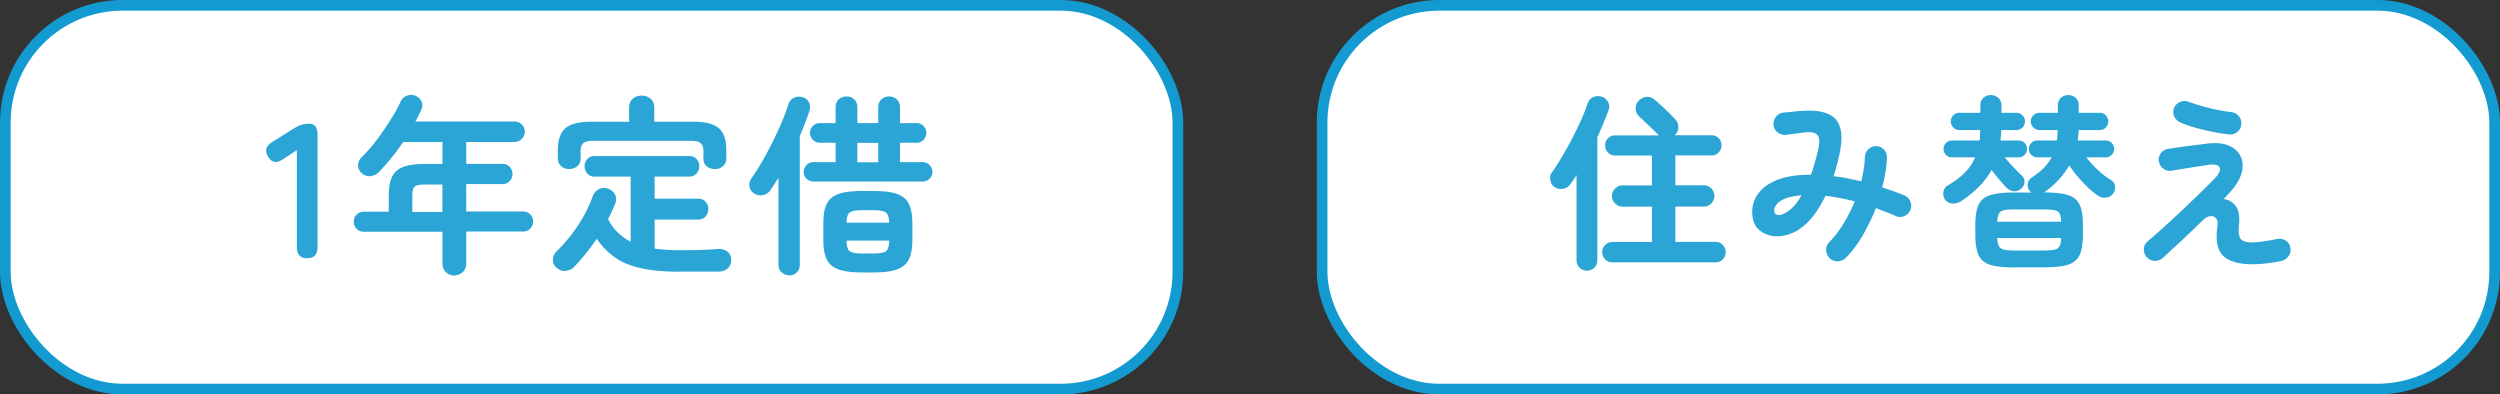 <svg id="_レイヤー_2" xmlns="http://www.w3.org/2000/svg" viewBox="0 0 234.53 37"><rect x="0" y="0" width="234.53" height="37" fill="#333333" stroke="none"/><defs><style>.cls-1{fill:#2ba5d6;stroke-width:0}.cls-2{fill:#fff;stroke:#139bd1;stroke-miterlimit:10}</style></defs><g id="_解決事例"><rect class="cls-2" x=".5" y=".5" width="110" height="36" rx="11" ry="11"/><rect class="cls-2" x="124.03" y=".5" width="110" height="36" rx="11" ry="11"/><path class="cls-1" d="M28.82 24.23c-.65 0-.97-.35-.97-1.06v-9.09l-1.29.85c-.6.41-1.07.34-1.4-.22-.35-.55-.22-1.01.38-1.39l2.16-1.35c.22-.13.43-.23.63-.28.2-.05.44-.08.7-.08.5 0 .76.35.76 1.06v10.49c0 .71-.32 1.06-.95 1.06ZM42.62 25.85c-.3 0-.56-.1-.78-.31-.22-.21-.33-.47-.33-.81v-2.99h-7.38a.92.92 0 0 1-.94-.94c0-.27.09-.49.27-.67.18-.18.4-.27.67-.27h2.34v-1.51c0-.74.1-1.33.31-1.76.2-.43.55-.74 1.05-.93.5-.19 1.19-.28 2.08-.28h1.6v-2.05h-3.69c-.35.52-.71 1.01-1.1 1.48-.38.47-.77.91-1.15 1.31-.23.23-.5.36-.8.4a.974.974 0 0 1-.82-.27.936.936 0 0 1-.36-.71c-.01-.28.1-.54.32-.77.49-.48.97-1.03 1.43-1.64.46-.61.89-1.24 1.29-1.87.4-.64.72-1.22.97-1.76.13-.26.34-.44.62-.54.28-.1.55-.08.8.05.26.12.44.3.54.55s.08.5-.05.76c-.16.36-.34.72-.54 1.08h9.31c.26 0 .49.09.67.28.19.19.28.41.28.67s-.09.49-.28.68c-.19.19-.41.29-.67.29h-4.54v2.05h3.4c.26 0 .49.09.67.28.18.19.27.41.27.67s-.09.49-.27.67c-.18.19-.4.28-.67.28h-3.4v2.57h5.33a.92.92 0 0 1 .94.94c0 .27-.09.49-.27.67s-.4.27-.67.27h-5.33v2.99c0 .34-.11.61-.32.81-.22.2-.48.31-.79.31Zm-3.95-5.97h2.83v-2.57h-1.6c-.5 0-.83.06-.99.19s-.23.42-.23.87v1.51ZM63.76 25.49c-1.42 0-2.62-.11-3.6-.32-.98-.22-1.81-.55-2.47-1.02s-1.23-1.05-1.71-1.75c-.66.97-1.36 1.84-2.09 2.61-.23.23-.5.36-.81.4-.31.04-.6-.06-.86-.29a.9.9 0 0 1-.35-.75c0-.29.11-.54.31-.75.78-.77 1.46-1.59 2.04-2.47s1.05-1.79 1.39-2.75c.13-.32.34-.55.61-.67s.56-.13.86-.02c.3.12.51.31.63.57.12.26.12.54 0 .84-.1.23-.2.47-.31.71-.11.25-.23.49-.36.73.5.95 1.21 1.65 2.12 2.11v-6.1h-3.37c-.29 0-.52-.1-.69-.29-.17-.19-.26-.42-.26-.68s.09-.49.26-.68c.17-.19.4-.28.69-.28h8.86c.29 0 .52.09.69.28.17.19.26.41.26.68s-.09.49-.26.68c-.17.19-.41.29-.69.29h-3.24v2.07h4.07c.3 0 .54.09.71.28.17.19.26.42.26.69s-.09.5-.26.69c-.17.2-.41.3-.71.3h-4.07v2.72a17.052 17.052 0 0 0 2.32.15c.59 0 1.18 0 1.79-.02.61-.01 1.2-.04 1.79-.09.35-.02.65.05.9.22.25.17.38.44.38.8s-.11.63-.34.82c-.23.19-.52.28-.88.28h-3.63Zm-10.35-9.63c-.3 0-.56-.09-.77-.28-.21-.19-.31-.44-.31-.76v-.72c0-.96.23-1.65.7-2.06.47-.41 1.27-.62 2.39-.62h3.6v-1.33c0-.35.11-.62.34-.82.23-.2.5-.3.83-.3s.62.1.85.3c.23.2.34.47.34.82v1.33h3.69c1.13 0 1.92.21 2.38.62.46.41.69 1.1.69 2.06v.72c0 .32-.1.58-.31.76-.21.19-.46.28-.76.28s-.56-.09-.77-.26-.31-.42-.31-.75v-.68c0-.35-.09-.59-.26-.74-.17-.14-.49-.22-.94-.22h-9.13c-.44 0-.75.07-.93.22-.17.14-.26.39-.26.74v.68c0 .32-.11.57-.32.75-.21.17-.46.26-.76.26ZM74.04 25.82c-.28 0-.51-.09-.71-.27-.2-.18-.3-.42-.3-.72v-8.17c-.12.22-.25.42-.38.62s-.26.39-.38.57c-.17.24-.4.39-.7.45-.3.06-.57.01-.81-.14-.26-.17-.41-.39-.45-.67s.02-.53.18-.75c.32-.46.66-.99 1.01-1.59.35-.61.68-1.23 1-1.87.32-.64.6-1.27.86-1.87.25-.61.45-1.14.59-1.59.1-.31.27-.53.53-.65s.54-.13.84-.04c.28.08.47.25.58.5.11.25.12.51.03.78-.23.71-.53 1.49-.9 2.34v12.1c0 .3-.1.54-.29.72a.99.99 0 0 1-.7.27Zm2.28-8.79c-.25 0-.47-.09-.65-.26s-.27-.39-.27-.64.09-.47.27-.65.4-.27.65-.27h2.07v-1.82h-1.48c-.25 0-.47-.09-.65-.27-.18-.18-.27-.4-.27-.65s.09-.47.27-.65c.18-.18.4-.27.65-.27h1.48v-1.49c0-.31.1-.56.3-.74.2-.18.44-.27.73-.27s.51.09.71.27c.2.18.3.43.3.74v1.49h1.96v-1.49c0-.31.1-.56.3-.74.2-.18.43-.27.71-.27s.53.09.73.27c.2.18.3.43.3.74v1.49H86c.25 0 .46.09.64.27.17.18.26.4.26.65s-.09.47-.26.65c-.17.18-.39.27-.64.27h-1.57v1.82h2.12c.25 0 .47.09.65.27s.27.4.27.65-.09.46-.27.64-.4.26-.65.26H76.33Zm4.54 8.53c-.95 0-1.68-.1-2.21-.29-.52-.19-.89-.51-1.1-.95-.21-.44-.31-1.03-.31-1.79v-1.58c0-.77.1-1.37.31-1.81.21-.44.58-.75 1.1-.94.52-.19 1.26-.28 2.21-.28h1.1c.95 0 1.68.09 2.21.28.52.19.89.5 1.1.94.21.44.32 1.04.32 1.81v1.58c0 .76-.11 1.35-.32 1.79-.21.44-.58.75-1.1.95-.52.19-1.26.29-2.21.29h-1.1Zm-1.44-4.67h4c-.01-.49-.12-.81-.31-.95-.19-.14-.58-.22-1.15-.22h-1.1c-.58 0-.96.07-1.15.22-.19.14-.29.46-.29.95Zm1.44 2.89h1.1c.59 0 .98-.07 1.16-.22.19-.14.28-.47.3-.99h-4c0 .52.1.85.29.99.19.14.58.22 1.15.22Zm-.43-8.56h1.96V13.4h-1.96v1.82ZM148.88 25.39c-.27 0-.5-.09-.69-.27a.942.942 0 0 1-.29-.71v-7.98c-.2.31-.4.6-.59.86-.16.23-.39.37-.68.42-.29.05-.55 0-.79-.16a.918.918 0 0 1-.4-.66c-.05-.29 0-.53.16-.74.32-.44.64-.94.96-1.49.33-.55.64-1.12.95-1.71.3-.59.58-1.16.83-1.72s.45-1.07.6-1.52c.11-.3.29-.51.54-.61.26-.1.52-.11.79-.02s.46.26.59.5c.12.24.14.49.04.76-.15.41-.31.83-.49 1.25-.17.43-.36.85-.56 1.29v11.53c0 .29-.09.53-.28.71s-.41.27-.68.27Zm2.38-.77c-.26 0-.48-.09-.67-.28-.19-.19-.29-.42-.29-.68s.1-.5.29-.68c.19-.19.42-.28.67-.28h3.71v-3.31h-2.75c-.27 0-.5-.1-.7-.3s-.3-.43-.3-.7.1-.5.3-.7.43-.3.7-.3h2.75v-2.8h-3.46a.87.87 0 0 1-.66-.28c-.18-.19-.27-.41-.27-.67s.09-.49.27-.67c.18-.18.4-.27.66-.27h4.13s-.02-.02-.03-.02c0 0-.02 0-.03-.02-.13-.14-.31-.32-.53-.53s-.46-.43-.69-.65-.43-.41-.59-.56a.979.979 0 0 1-.32-.7 1 1 0 0 1 .25-.74c.2-.21.44-.34.72-.38.28-.05.54.03.77.23.17.14.39.32.64.55.25.23.49.46.73.69.23.23.41.42.54.56.22.21.34.46.35.76.01.3-.09.55-.31.76-.02.02-.04.04-.05.04h3.48c.26 0 .48.09.66.27.18.18.27.41.27.67s-.09.48-.27.67a.87.87 0 0 1-.66.28h-3.4v2.8h2.68c.27 0 .5.1.69.3s.29.43.29.7-.1.5-.29.7-.42.3-.69.3h-2.68v3.31h3.76c.27 0 .5.09.68.28s.28.41.28.68-.09.5-.28.68c-.19.19-.41.28-.68.28h-9.66ZM171.65 24.21c-.21-.2-.32-.44-.33-.74-.01-.29.08-.54.28-.75.48-.48.92-1.05 1.33-1.72.41-.67.76-1.37 1.07-2.11-.96-.24-1.87-.42-2.75-.52-.43.91-.92 1.67-1.47 2.27-.55.61-1.13 1.03-1.75 1.26-.58.23-1.16.31-1.71.24-.56-.08-1.02-.3-1.39-.67-.37-.37-.55-.9-.55-1.58 0-.64.19-1.23.58-1.75.38-.53.98-.95 1.79-1.27.81-.32 1.86-.48 3.14-.48.25-.69.47-1.48.68-2.38.16-.68.13-1.13-.09-1.36s-.65-.3-1.29-.22c-.22.04-.51.08-.86.12-.35.05-.62.08-.82.11-.29.01-.55-.08-.77-.26s-.34-.43-.37-.72c-.01-.29.08-.54.26-.76s.43-.33.72-.36c.25-.02.55-.05.91-.09.36-.04.66-.06.89-.07 1.47-.09 2.48.16 3.04.77.55.61.7 1.61.43 3.01-.08.42-.17.83-.28 1.22-.1.39-.22.77-.33 1.13.42.05.85.11 1.29.2.44.09.88.18 1.31.29.09-.4.17-.78.23-1.16.06-.38.09-.74.1-1.09.01-.29.11-.54.31-.74s.43-.31.73-.32c.29 0 .54.1.74.31s.3.45.29.74c-.01.46-.06.92-.13 1.39-.08.47-.18.95-.31 1.43.36.12.71.24 1.06.36.34.12.68.25 1.01.38.27.12.46.31.57.58.11.27.11.54 0 .81-.11.26-.29.44-.56.56-.27.12-.54.12-.8 0-.3-.14-.61-.27-.93-.39-.31-.12-.63-.24-.94-.36-.36.93-.79 1.81-1.27 2.62-.48.82-1 1.5-1.55 2.05-.2.2-.44.3-.73.32s-.54-.08-.76-.26Zm-4.36-4.14c.28-.12.57-.32.86-.59.29-.28.58-.67.86-1.16-.92.08-1.58.26-1.97.53-.39.27-.59.57-.6.89 0 .19.07.32.22.39s.36.06.64-.06ZM183.93 18.89c-.23.15-.5.22-.79.2a.884.884 0 0 1-.7-.41.94.94 0 0 1-.12-.7c.05-.26.18-.45.4-.58.64-.37 1.17-.77 1.59-1.19s.75-.9.98-1.45h-2.19c-.21 0-.39-.08-.54-.23-.15-.15-.23-.34-.23-.56s.08-.41.23-.56.33-.23.54-.23h2.61c.02-.15.04-.31.04-.47 0-.16.01-.33.03-.51h-1.98c-.22 0-.41-.08-.56-.24-.15-.16-.23-.35-.23-.57s.08-.41.23-.57c.15-.16.34-.24.56-.24h1.98V9.9c0-.3.1-.54.29-.72s.42-.26.69-.26.5.09.7.26.3.41.3.72v.68h1.4c.22 0 .41.08.57.24.16.16.24.35.24.57s-.08.41-.24.57-.35.24-.57.24h-1.42c0 .16 0 .33-.02.49s-.03.33-.05.49h1.7c.22 0 .41.08.56.23.15.15.23.34.23.56s-.08.41-.23.56a.77.77 0 0 1-.56.23h-1.29c.22.29.48.59.78.9.3.31.56.58.8.8.19.16.27.37.26.62s-.12.46-.31.62c-.22.19-.46.27-.72.24s-.48-.15-.68-.36c-.19-.2-.41-.45-.67-.75s-.5-.6-.71-.89c-.31.57-.71 1.1-1.19 1.58s-1.04.94-1.7 1.38Zm5.07 6.2c-1 0-1.77-.08-2.3-.25-.53-.17-.9-.48-1.09-.92-.2-.44-.3-1.07-.3-1.89v-.91c0-.83.1-1.46.3-1.9s.56-.74 1.09-.91c.53-.17 1.3-.25 2.3-.25h1.56l-.08-.08-.08-.08c-.15-.21-.21-.43-.17-.67s.15-.42.35-.56c.44-.29.82-.59 1.13-.9.31-.31.56-.64.76-1.01h-1.35a.77.77 0 0 1-.56-.23c-.15-.15-.23-.34-.23-.56s.08-.41.23-.56a.77.77 0 0 1 .56-.23h1.84c.02-.15.04-.31.05-.47.01-.16.02-.33.02-.51h-1.71c-.22 0-.41-.08-.57-.24-.16-.16-.24-.35-.24-.57s.08-.41.24-.57c.16-.16.35-.24.57-.24h1.73V9.9c0-.3.1-.54.29-.72.19-.17.42-.26.69-.26s.5.09.69.26.29.41.29.72v.68h1.96c.23 0 .43.08.58.24.15.16.23.35.23.57s-.08.41-.23.57-.34.24-.58.24h-1.96c-.01.16-.02.33-.04.49s-.03.33-.05.49h2.62c.22 0 .41.08.56.23.15.15.23.34.23.56s-.08.41-.23.56-.34.23-.56.23h-1.82c.3.4.67.79 1.08 1.18s.83.71 1.24.95c.21.12.33.3.37.56s-.02.48-.16.68c-.16.23-.38.37-.66.41s-.53-.02-.78-.18c-.3-.21-.62-.47-.95-.79-.33-.31-.64-.65-.95-1.01s-.57-.71-.79-1.05c-.27.48-.59.92-.98 1.34-.38.41-.82.8-1.31 1.16-.01.01-.02.02-.03.02s-.01 0-.03.02c.98 0 1.73.09 2.26.26.53.17.88.48 1.08.92s.29 1.06.29 1.88v.91c0 .82-.1 1.45-.3 1.89-.2.44-.56.75-1.09.92-.53.17-1.3.25-2.32.25h-2.71Zm-1.64-4.29h6c-.01-.35-.06-.61-.15-.77-.09-.16-.25-.27-.47-.31s-.56-.07-.99-.07h-2.78c-.42 0-.74.02-.97.07s-.38.15-.47.31c-.09.16-.14.42-.17.77Zm1.61 2.7h2.78c.43 0 .76-.03.99-.08.23-.05.38-.16.47-.32.09-.16.14-.42.15-.77h-6c.02.35.08.61.17.77.09.16.25.27.47.32.23.05.55.08.97.08ZM211.31 24.79c-1.29 0-2.21-.27-2.76-.8-.54-.54-.72-1.46-.53-2.78.05-.34 0-.59-.14-.74-.14-.16-.32-.22-.55-.19s-.45.16-.67.38c-.39.37-.82.79-1.29 1.24-.48.46-.94.89-1.38 1.29s-.8.74-1.08 1c-.22.19-.48.28-.76.28s-.53-.11-.73-.32c-.2-.21-.3-.46-.3-.76s.11-.54.33-.73c.32-.27.7-.6 1.16-1.01s.94-.84 1.44-1.31c.51-.47 1-.94 1.49-1.41.48-.47.93-.89 1.33-1.29.4-.39.71-.71.94-.95.41-.44.54-.78.39-1.01-.15-.23-.49-.3-1.04-.21-.06.01-.2.04-.44.07s-.51.08-.82.12l-.94.15c-.31.05-.57.1-.8.13s-.36.06-.42.07a.98.98 0 0 1-.78-.18 1.03 1.03 0 0 1-.43-.67.98.98 0 0 1 .18-.78c.17-.23.39-.36.67-.41.06-.01.21-.04.45-.07.24-.04.52-.08.84-.12.32-.05.65-.09.98-.13.33-.04.63-.08.88-.11s.44-.06.54-.07c.79-.09 1.45-.04 1.97.17.52.21.89.53 1.12.95s.28.92.17 1.47c-.12.55-.42 1.13-.91 1.72-.09.12-.21.25-.36.41-.15.16-.3.32-.46.48.47.06.85.28 1.14.66.29.38.39.98.3 1.81-.06.64 0 1.07.17 1.28s.52.32 1.04.32c.28 0 .63-.03 1.05-.09.42-.06.86-.13 1.31-.23.28-.06.54-.01.8.14.25.15.4.38.45.68.06.3 0 .57-.18.81s-.41.38-.69.44c-1.03.2-1.91.3-2.66.3Zm-2.19-12.18c-.49-.05-1.02-.13-1.59-.25-.57-.12-1.12-.25-1.65-.4-.52-.15-.96-.3-1.31-.46-.27-.12-.46-.3-.59-.56a.987.987 0 0 1-.03-.79c.1-.27.29-.46.56-.58.27-.12.54-.12.81-.02a19.347 19.347 0 0 0 3.99.97c.3.03.54.16.72.38s.25.47.23.76a.98.98 0 0 1-.37.71c-.22.18-.48.26-.77.24Z"/></g></svg>